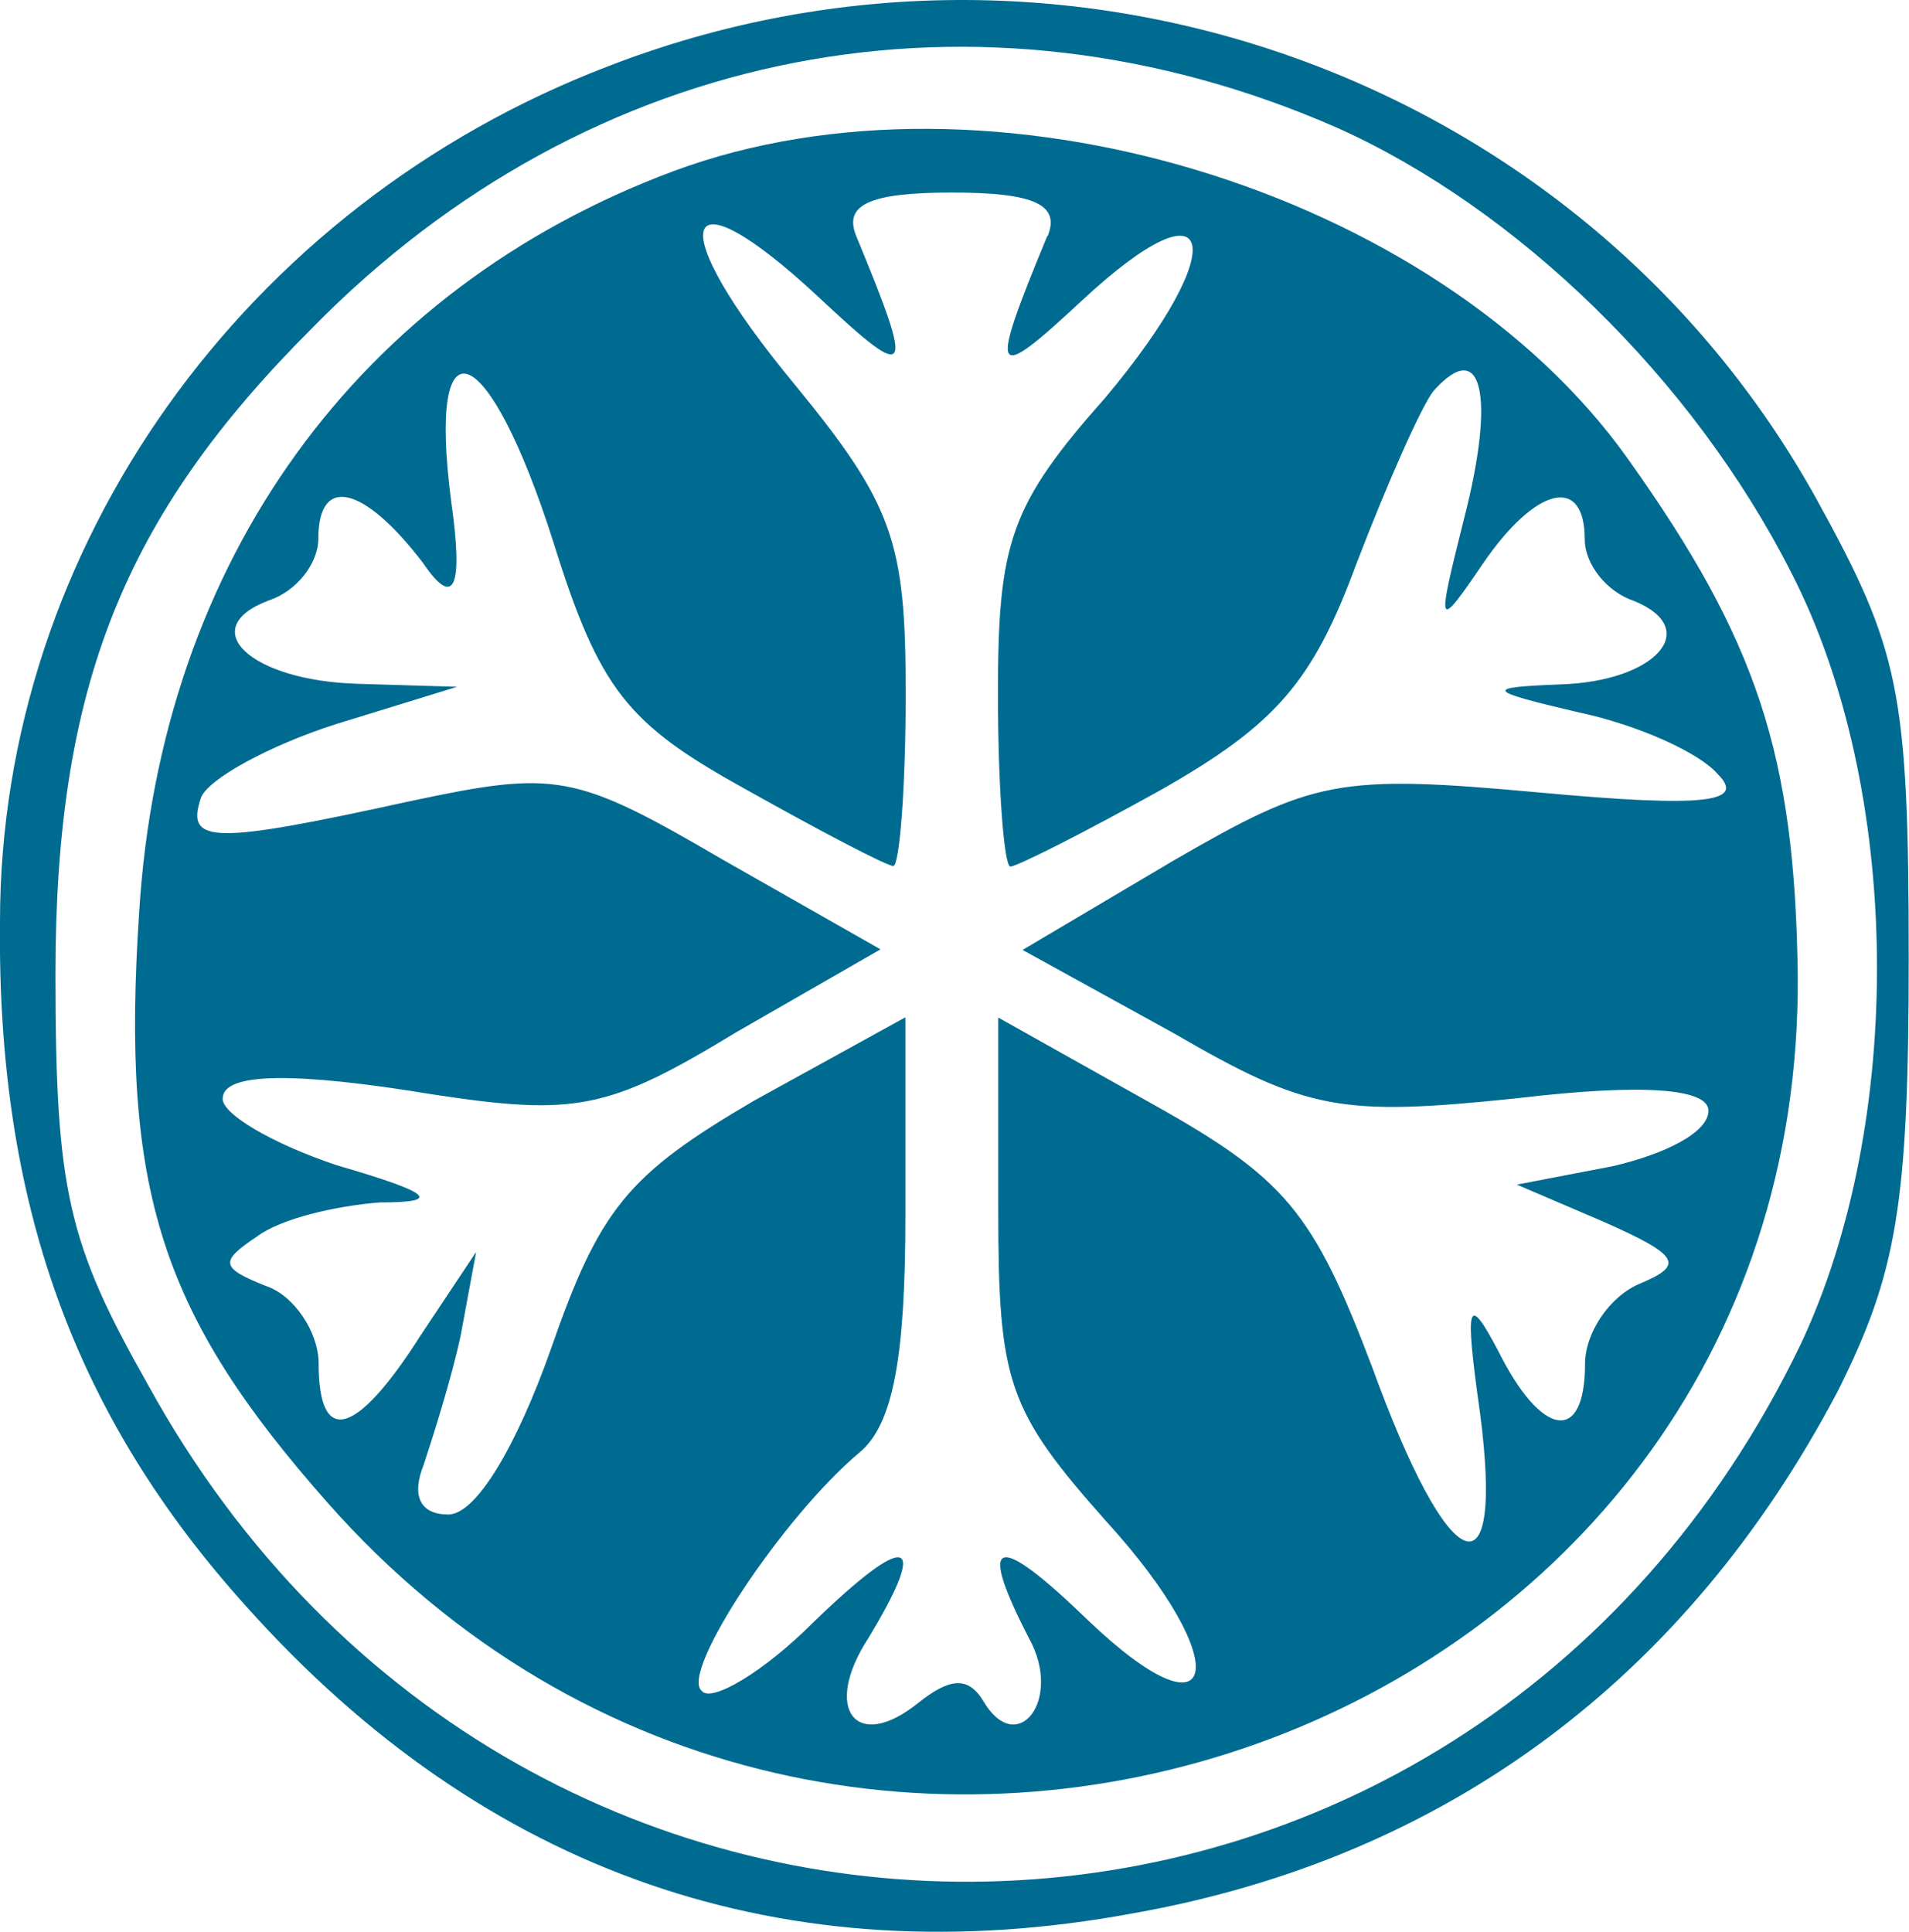 <?xml version="1.0" encoding="UTF-8"?><svg id="uuid-c7a01c14-d6b0-4432-b601-4d0c3f53dc8d" xmlns="http://www.w3.org/2000/svg" viewBox="0 0 64.35 65.12"><defs><style>.uuid-1bc52ac2-da15-4e26-99fe-d7a40c47e140{fill:#006b90;}</style></defs><path class="uuid-1bc52ac2-da15-4e26-99fe-d7a40c47e140" d="M20.51,2.23C8.23,6.92,0,18.47,0,31.07c-.1,9.47,2.5,16.66,8.33,23.11,8.02,8.95,18.12,12.49,29.88,10.31,10.52-1.87,18.64-7.91,23.74-17.6,1.98-3.96,2.39-6.25,2.39-14.58,0-9.06-.31-10.41-3.12-15.51C53.31,2.55,35.82-3.7,20.51,2.23ZM45.08,4.31c6.04,2.71,11.97,8.43,15.3,14.99,3.75,7.29,3.85,18.53.31,26.03-11.35,23.53-43.1,24.26-55.7,1.35-2.71-4.79-3.12-6.56-3.12-13.85,0-9.68,2.29-15.41,8.64-21.76C19.89,1.5,33.01-.99,45.08,4.31Z"/><path class="uuid-1bc52ac2-da15-4e26-99fe-d7a40c47e140" d="M22.7,5.77C12.08,9.73,5.42,18.89,4.69,30.76c-.62,9.37.73,13.53,6.35,19.89,17.28,19.57,49.77,8.02,49.56-17.8-.1-7.39-1.35-11.24-5.73-17.39C48.42,6.4,33.32,1.82,22.7,5.77ZM35.3,7.96c-1.98,4.79-1.87,5,1.15,2.19,4.58-4.27,5.1-1.87.83,3.23-3.23,3.64-3.64,4.89-3.64,10,0,3.23.21,5.83.42,5.83s2.5-1.15,5.1-2.6c3.85-2.19,5.1-3.64,6.56-7.6,1.04-2.71,2.19-5.31,2.6-5.83,1.67-1.87,2.08.21,1.04,4.27-.94,3.75-.94,3.85.62,1.56,1.77-2.6,3.44-3.02,3.44-.83,0,.83.73,1.77,1.67,2.08,2.29.94.73,2.71-2.5,2.81-2.6.1-2.5.21.62.94,1.98.42,4.06,1.35,4.69,2.08.94.94-.31,1.15-6.04.62-6.77-.62-7.6-.42-12.29,2.29l-5.1,3.02,5.1,2.81c4.48,2.6,5.62,2.81,11.56,2.19,4.37-.52,6.46-.31,6.46.42s-1.46,1.46-3.23,1.87l-3.23.62,2.92,1.25c2.6,1.15,2.71,1.46,1.25,2.08-1.04.42-1.87,1.67-1.87,2.71,0,2.71-1.46,2.5-2.92-.42-1.04-1.98-1.15-1.67-.62,2.08.83,6.35-1.04,5.62-3.64-1.56-1.98-5.21-2.92-6.35-7.39-8.85l-5.21-2.92v6.46c0,5.83.31,6.77,3.64,10.52,4.37,4.79,3.85,7.6-.62,3.33-3.12-3.02-3.75-2.81-1.98.62,1.15,2.08-.42,4.06-1.56,2.08-.52-.83-1.15-.73-2.19.1-2.08,1.67-3.23.21-1.67-2.19,2.08-3.44,1.35-3.64-1.87-.52-1.67,1.67-3.44,2.71-3.75,2.29-.73-.62,2.71-5.83,5.31-8.02,1.15-.94,1.56-3.23,1.56-8.02v-6.66l-5.1,2.81c-4.27,2.5-5.21,3.64-6.87,8.43-1.15,3.23-2.5,5.52-3.44,5.52s-1.25-.62-.83-1.67c.31-.94.94-2.92,1.25-4.37l.52-2.81-1.87,2.81c-2.19,3.44-3.44,3.75-3.44.94,0-1.04-.83-2.29-1.77-2.6-1.56-.62-1.56-.83-.31-1.67.83-.62,2.71-1.04,4.16-1.15,2.08,0,1.77-.31-1.46-1.25-2.19-.73-3.96-1.77-3.85-2.29q.1-1.25,7.08-.1c4.79.73,5.93.52,10.2-2.08l4.89-2.81-5.31-3.02c-5-2.92-5.62-3.02-10.52-1.98-6.66,1.46-7.6,1.46-7.08-.1.21-.62,2.29-1.77,4.58-2.5l4.06-1.25-3.33-.1c-3.64-.1-5.52-1.87-3.02-2.81.94-.31,1.67-1.25,1.67-2.08,0-2.19,1.56-1.77,3.54.83q1.56,2.29.94-2.08c-.83-6.35,1.25-5.52,3.44,1.35,1.56,5,2.5,6.14,6.46,8.33,2.6,1.46,4.79,2.6,5,2.6s.42-2.6.42-5.83c0-5.1-.42-6.35-3.75-10.41-4.48-5.41-3.96-7.39.83-2.92,3.12,2.92,3.23,2.71,1.25-2.08-.42-1.04.42-1.46,3.23-1.46s3.64.42,3.23,1.46Z"/></svg>